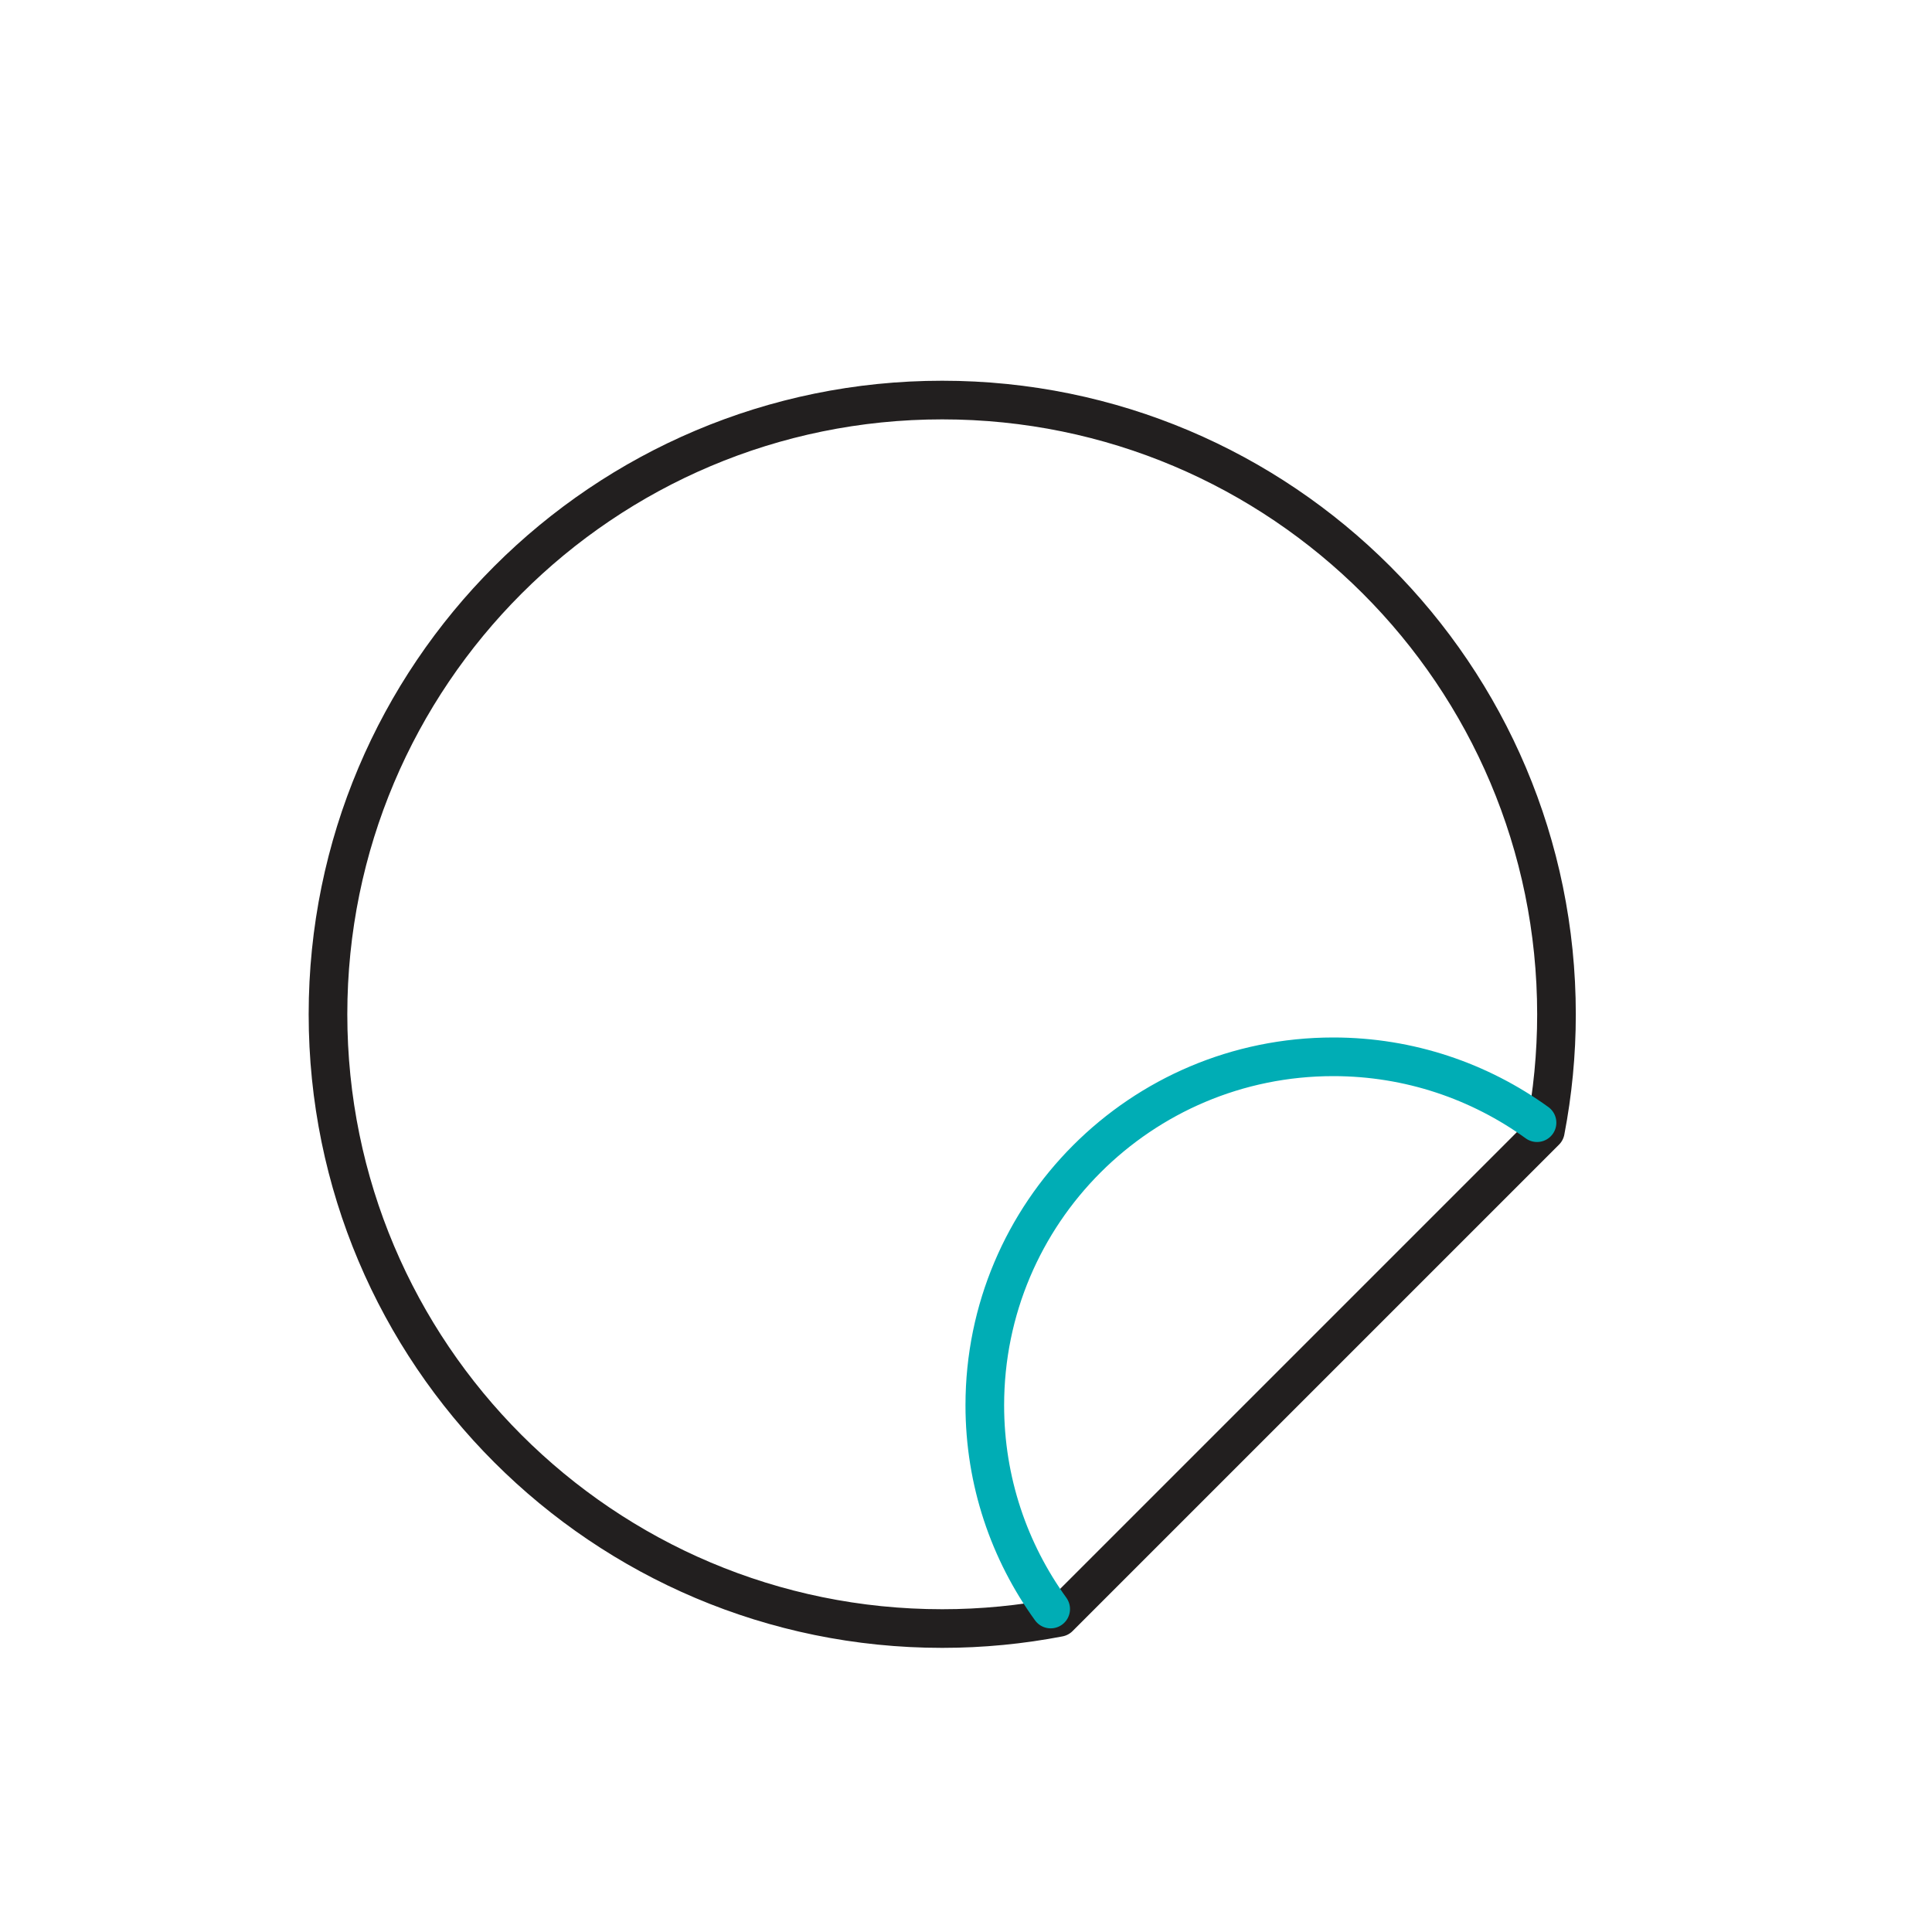 <?xml version="1.0" encoding="utf-8"?>
<!-- Generator: Adobe Illustrator 25.0.0, SVG Export Plug-In . SVG Version: 6.00 Build 0)  -->
<svg version="1.1" id="Layer_1" xmlns="http://www.w3.org/2000/svg" xmlns:xlink="http://www.w3.org/1999/xlink" x="0px" y="0px" viewBox="0 0 300 300" style="enable-background:new 0 0 300 300;" xml:space="preserve">
  <style type="text/css">
	.st0{fill:none;stroke:#221F1F;stroke-width:6;stroke-linecap:round;stroke-linejoin:round;stroke-miterlimit:10;}
	.st1{fill:none;stroke:#00ADB5;stroke-width:6;stroke-linecap:round;stroke-linejoin:round;stroke-miterlimit:10;}
</style>
  <g>
    <path class="st0" d="M146.31,62.12c-52.68,0-95.38,42.7-95.38,95.38s42.7,95.38,95.38,95.38c6.2,0,12.25-0.6,18.12-1.73h0
		l75.53-75.53c1.13-5.87,1.73-11.93,1.73-18.12C241.68,104.82,198.98,62.12,146.31,62.12z" />
    <path class="st1" d="M238.67,174.33L238.67,174.33c-8.9-6.43-19.83-10.23-31.64-10.23c-29.89,0-54.11,24.23-54.11,54.11
		c0,11.82,3.8,22.74,10.23,31.64" />
  </g>
</svg>